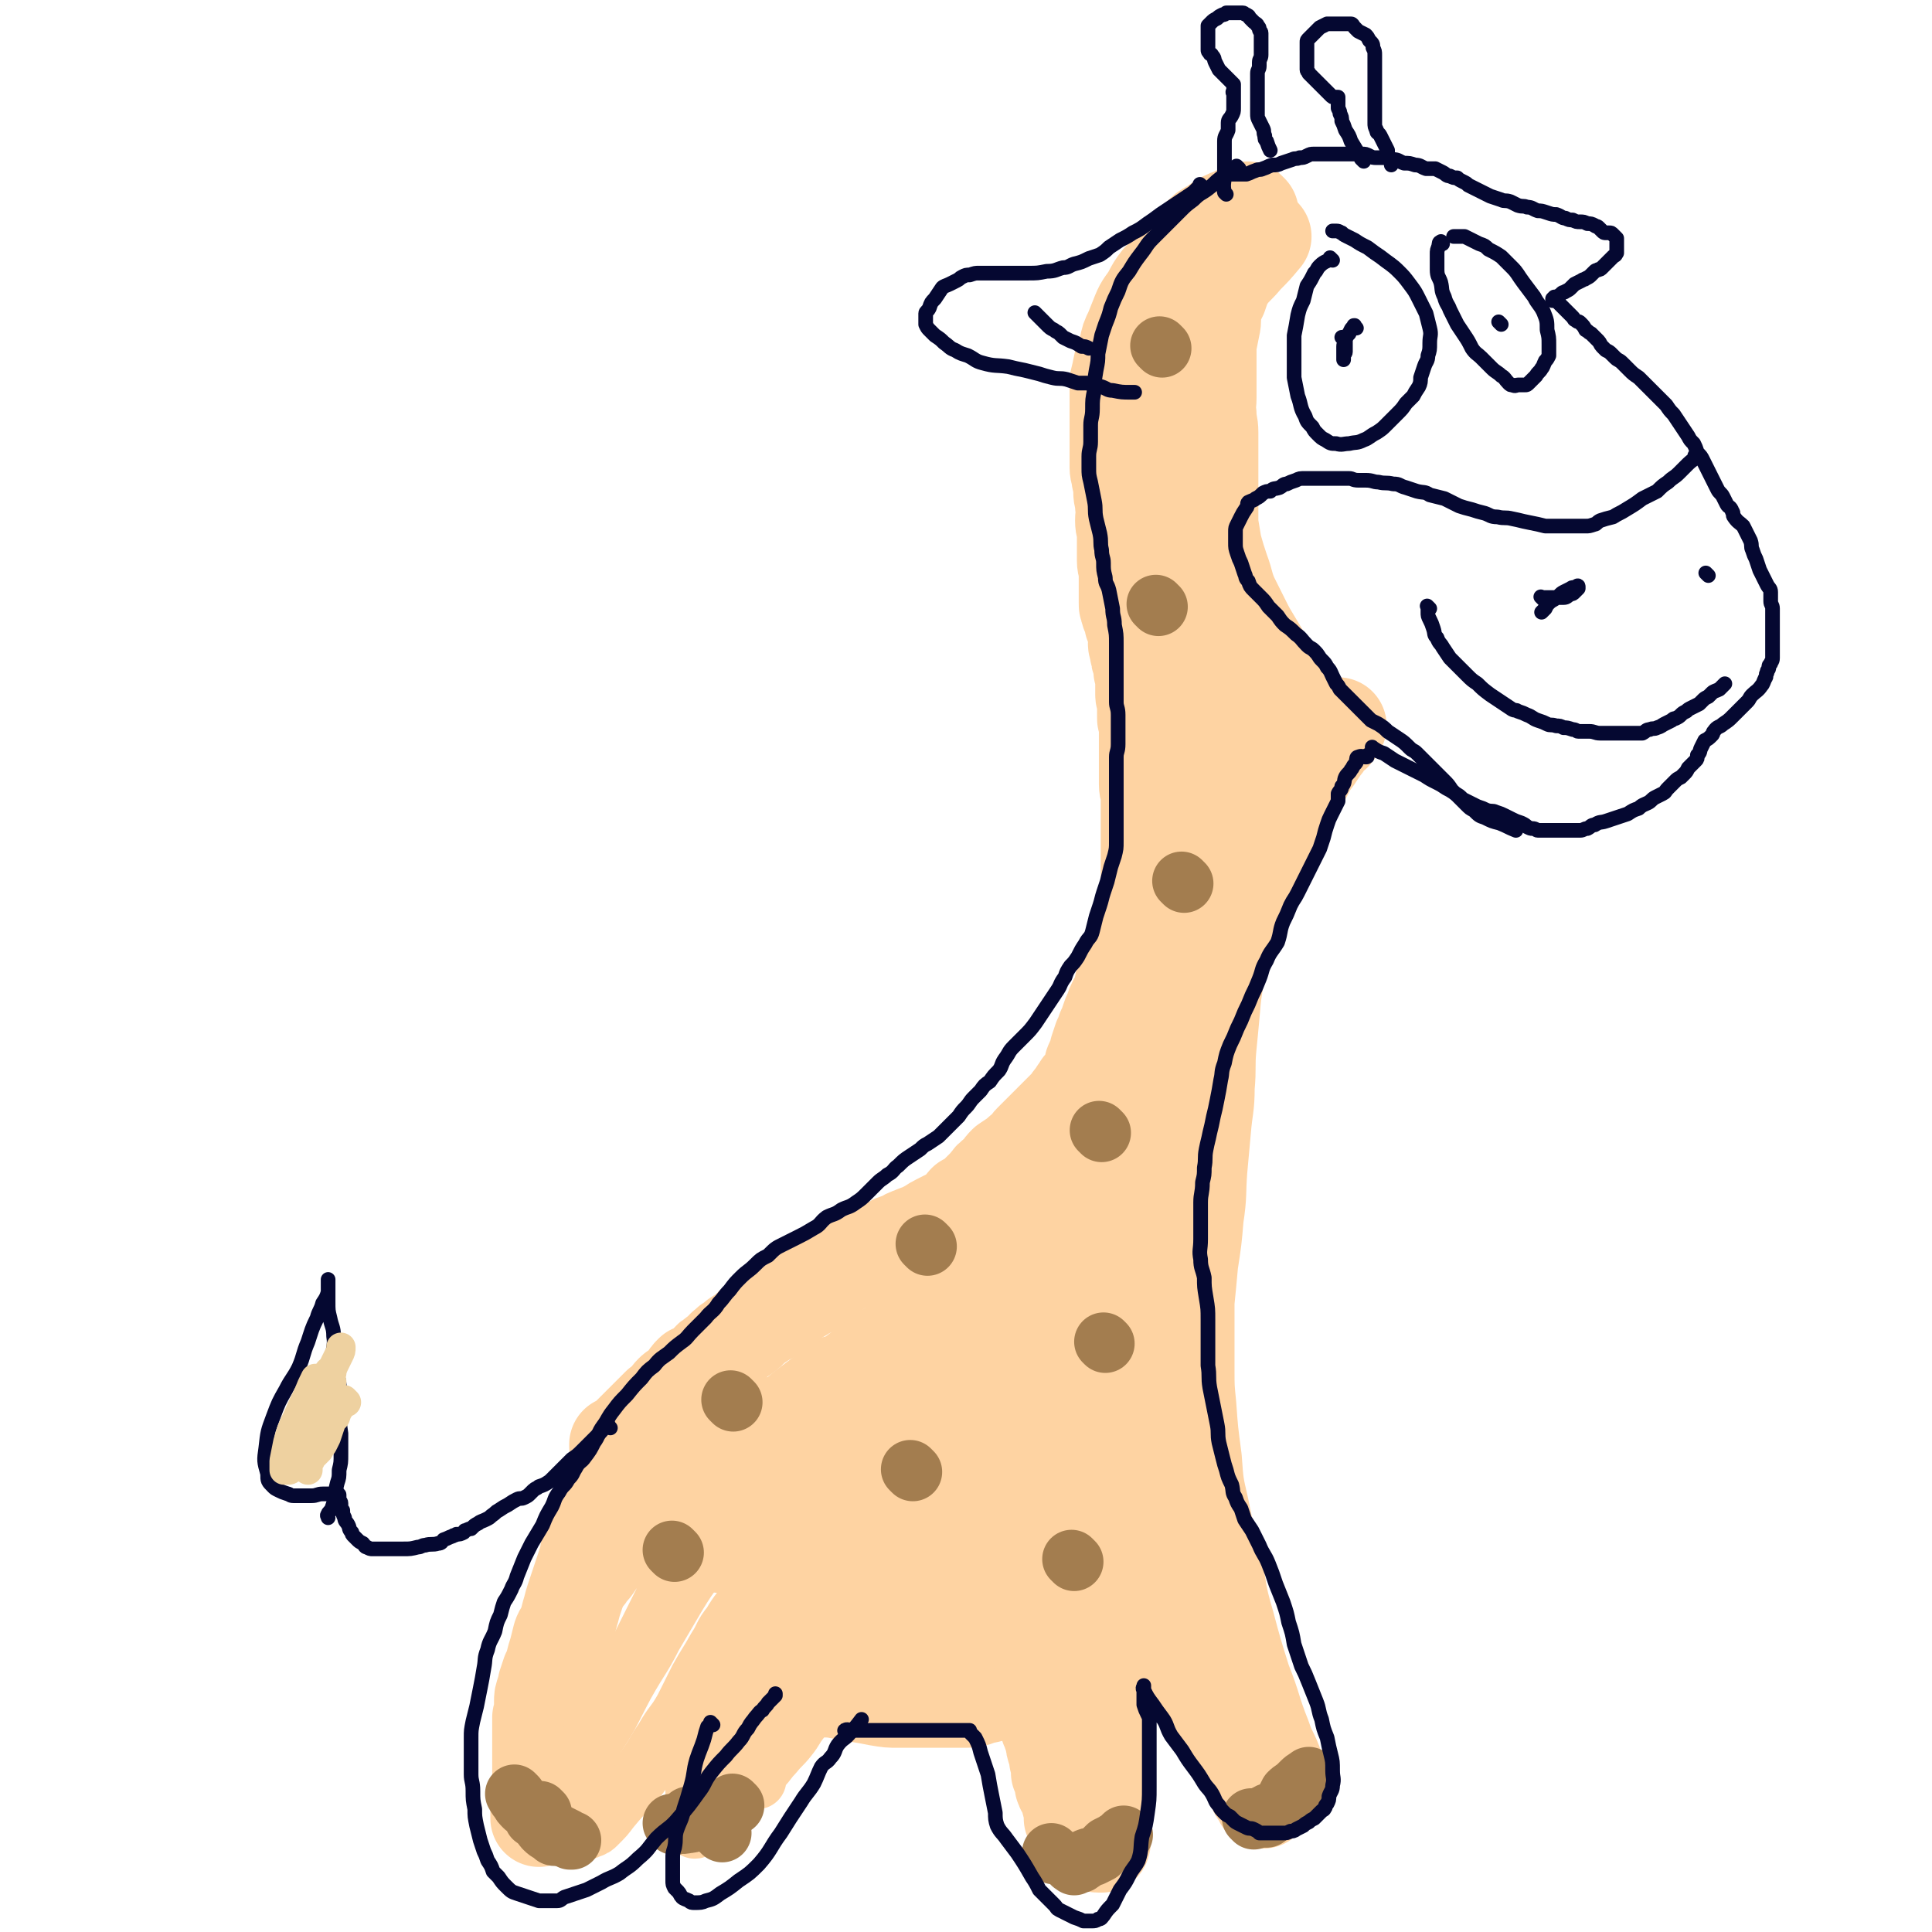 <svg viewBox='0 0 1054 1054' version='1.1' xmlns='http://www.w3.org/2000/svg' xmlns:xlink='http://www.w3.org/1999/xlink'><g fill='none' stroke='#FED3A2' stroke-width='53' stroke-linecap='round' stroke-linejoin='round'><path d='M682,116c-1,-1 -1,-1 -1,-1 -1,-1 0,0 0,0 0,0 0,0 0,0 -2,0 -2,0 -3,1 -3,0 -2,1 -5,2 -3,1 -3,1 -5,2 -4,2 -3,2 -6,4 -4,2 -4,2 -7,5 -5,4 -4,4 -8,8 -4,4 -3,4 -7,8 -3,4 -3,4 -7,8 -3,4 -3,4 -5,8 -3,5 -4,5 -6,10 -2,5 -2,5 -4,10 -2,4 -2,4 -3,9 -1,4 -2,4 -3,9 -1,5 -1,5 -2,9 0,4 0,4 0,9 0,4 0,4 0,9 0,4 0,4 0,8 0,5 0,5 0,9 0,3 0,3 0,7 0,2 0,3 0,5 0,3 1,3 1,6 1,4 1,4 1,7 0,4 1,4 1,8 1,4 0,4 0,8 0,4 1,4 1,8 0,3 0,3 0,7 0,4 0,4 0,7 0,3 1,3 1,6 0,3 0,3 0,6 0,2 0,2 0,4 0,2 0,2 0,4 0,1 0,1 0,3 0,2 0,2 1,3 0,2 0,2 1,4 1,2 1,2 1,4 1,3 2,3 2,6 1,3 0,3 0,5 0,2 1,2 1,5 1,2 0,2 1,4 1,3 1,3 1,6 1,2 1,2 1,4 0,2 0,2 0,4 0,2 0,2 0,5 0,2 1,2 1,5 0,2 0,2 0,4 0,1 0,1 0,3 0,2 0,2 1,3 0,2 0,2 0,4 0,2 0,2 0,5 0,3 0,3 0,6 0,2 0,2 0,5 0,4 0,4 0,7 0,4 0,4 0,7 0,3 1,3 1,7 0,3 0,3 0,6 0,2 0,2 0,5 0,3 0,3 0,6 0,2 0,2 0,4 0,2 0,2 0,4 0,2 0,2 0,5 0,2 0,2 0,5 0,2 0,2 0,4 0,3 0,3 0,6 0,3 0,3 -1,7 0,3 0,3 -1,6 0,3 0,3 -1,6 -1,3 -1,3 -1,6 -1,3 -1,3 -1,6 -1,3 -1,3 -2,6 -1,2 -2,2 -2,4 -1,3 0,4 -1,6 -1,3 -1,3 -2,5 -1,2 -1,2 -2,4 -1,2 0,3 -1,5 -1,3 -1,3 -3,6 -1,2 -1,2 -2,5 -1,2 -1,2 -2,5 -1,3 -1,3 -2,5 -1,3 -1,3 -2,5 -1,3 -1,3 -2,6 0,2 -1,2 -1,4 -1,3 -2,3 -2,5 -1,3 -1,3 -2,6 -2,3 -2,3 -4,5 -1,2 -1,2 -2,3 -1,2 -1,2 -2,3 -2,2 -1,2 -3,4 -2,2 -2,2 -4,4 -2,2 -2,2 -4,4 -2,2 -2,2 -4,4 -2,2 -2,2 -4,4 -2,2 -2,2 -4,4 -2,2 -1,2 -3,4 -3,2 -3,2 -5,4 -3,2 -3,2 -6,4 -3,3 -2,3 -5,6 -3,2 -3,2 -5,5 -2,2 -2,2 -4,4 -2,2 -2,2 -4,4 -1,1 -2,1 -4,2 -2,2 -1,3 -3,4 -2,2 -2,2 -4,3 -2,1 -2,1 -4,2 -2,1 -2,1 -4,2 -4,2 -3,2 -7,4 -3,2 -3,1 -7,3 -3,1 -3,1 -6,3 -4,1 -4,1 -7,3 -4,1 -4,1 -7,3 -4,1 -3,1 -7,3 -3,1 -3,0 -6,2 -3,1 -3,1 -6,2 -3,2 -3,2 -5,4 -3,2 -3,3 -6,5 -3,2 -3,2 -6,4 -2,1 -2,1 -4,2 -2,2 -3,1 -6,3 -3,3 -2,3 -5,5 -3,3 -3,2 -6,4 -4,2 -4,2 -7,4 -3,2 -3,2 -5,4 -2,2 -2,2 -5,4 -2,1 -2,1 -4,3 -2,1 -2,1 -4,3 -2,1 -1,2 -3,3 -2,2 -2,1 -4,3 -2,1 -1,1 -3,3 -2,2 -2,2 -4,4 -2,1 -2,0 -4,1 -2,2 -2,2 -3,4 -2,2 -1,2 -2,4 -1,1 -2,0 -3,1 -2,1 -2,1 -3,2 -2,2 -2,3 -3,4 -2,2 -2,2 -4,3 -2,2 -2,2 -4,4 -1,1 -1,1 -2,2 -1,1 -1,1 -2,2 -1,1 -1,1 -2,2 -1,1 -1,1 -2,2 -2,2 -2,2 -3,3 -1,1 -1,1 -2,2 0,0 0,0 -1,1 -1,1 -1,2 -2,2 -1,1 -1,1 -2,1 -1,0 -1,0 -1,0 0,0 0,1 0,1 '/><path d='M343,795c-1,-1 -1,-1 -1,-1 -1,-1 0,0 0,0 0,0 0,0 0,0 -1,2 -1,2 -2,4 -1,2 -1,2 -2,5 -1,3 -1,3 -3,6 -2,4 -2,4 -3,8 -2,5 -2,5 -4,10 -2,5 -2,5 -4,9 -1,3 0,3 -1,6 -1,3 -2,3 -2,6 -1,4 -1,4 -2,7 -1,3 -1,3 -2,6 -1,3 -1,3 -2,6 -1,3 -1,3 -2,6 -1,3 -1,4 -2,7 -1,4 -1,4 -2,7 -1,3 -2,3 -3,6 -1,4 -1,4 -2,8 -1,3 -1,3 -2,7 -1,3 -1,3 -2,5 -1,3 -1,3 -2,6 0,2 0,2 -1,4 -1,3 -1,3 -1,5 0,3 0,3 0,5 0,2 0,2 -1,4 0,2 0,2 0,4 0,3 0,3 0,5 0,2 0,2 0,4 0,2 0,2 0,4 0,2 0,2 0,5 0,2 0,2 0,4 0,3 0,3 0,5 0,4 0,4 0,7 0,2 -1,2 -1,4 0,1 0,1 0,2 0,1 0,1 0,2 0,1 0,1 0,2 0,1 0,1 0,2 0,1 0,1 0,2 0,1 0,1 0,2 0,0 0,0 0,1 0,0 1,-1 1,-1 1,0 1,0 1,0 '/><path d='M305,973c-1,-1 -1,-1 -1,-1 -1,-1 0,0 0,0 0,0 0,0 0,0 '/></g>
<g fill='none' stroke='#FED3A2' stroke-width='32' stroke-linecap='round' stroke-linejoin='round'><path d='M312,964c-1,-1 -1,-1 -1,-1 -1,-1 0,0 0,0 0,0 0,0 0,0 0,0 0,-1 0,0 -2,1 -2,2 -3,4 -1,2 -1,2 -2,4 -1,2 -1,2 -2,4 0,1 -1,1 -1,3 0,0 0,1 0,1 0,2 0,2 0,3 0,1 0,1 0,2 0,1 0,1 0,2 0,1 1,1 1,2 1,1 0,1 1,2 1,1 1,1 2,2 1,1 1,1 2,2 1,1 1,1 2,2 1,1 1,1 2,2 1,1 1,1 2,1 1,0 1,0 2,0 2,0 2,0 4,-1 3,-1 3,-1 5,-3 4,-4 4,-4 7,-8 5,-6 5,-6 10,-11 5,-6 5,-6 10,-13 5,-7 4,-7 9,-14 5,-9 6,-8 11,-17 4,-8 4,-8 8,-16 5,-9 5,-8 10,-17 4,-6 3,-7 8,-13 4,-7 5,-7 10,-14 6,-8 5,-9 10,-17 4,-6 4,-6 8,-12 2,-3 2,-3 4,-7 1,-2 1,-2 2,-4 0,-1 0,-1 0,-2 1,-1 1,-1 2,-2 1,-1 1,-1 2,-2 1,-1 1,-1 1,-1 '/><path d='M313,992c-1,-1 -2,-1 -1,-1 0,-5 0,-6 1,-10 2,-9 2,-9 5,-18 6,-14 6,-14 13,-27 8,-16 9,-16 18,-31 10,-17 10,-17 20,-34 9,-15 10,-14 20,-29 9,-15 9,-15 17,-29 6,-10 6,-10 11,-19 3,-5 3,-5 6,-10 1,-3 1,-3 2,-6 1,-1 1,-1 1,-2 0,-1 -1,-1 -1,-1 -3,1 -3,2 -5,4 -6,7 -6,7 -12,14 -7,9 -7,8 -13,17 -6,12 -5,13 -11,24 -7,14 -8,14 -16,27 -9,18 -9,18 -18,36 -8,14 -8,14 -15,28 -5,9 -5,9 -10,17 -2,5 -2,5 -4,9 -2,3 -2,3 -3,6 -1,1 -2,1 -2,2 -1,1 -1,2 -1,2 0,0 0,0 1,-1 3,-4 4,-3 6,-8 11,-16 10,-16 19,-33 9,-16 10,-15 18,-32 9,-19 9,-19 16,-38 6,-15 5,-15 10,-30 5,-13 5,-13 9,-25 3,-8 3,-8 5,-16 2,-5 2,-5 4,-11 0,-2 1,-2 1,-5 0,-1 0,-1 0,-3 0,0 0,-1 0,-1 -1,1 -2,1 -3,3 -5,9 -4,10 -10,19 -9,15 -9,15 -18,28 -11,15 -11,15 -22,29 -7,9 -8,9 -15,18 -4,5 -3,5 -7,9 -1,2 -1,2 -3,3 -1,1 -1,1 -2,1 0,0 0,-1 0,-1 3,-4 3,-4 7,-8 11,-11 12,-11 23,-22 11,-10 12,-10 22,-21 11,-11 11,-12 22,-24 10,-11 10,-10 22,-20 7,-7 7,-7 16,-14 4,-3 4,-3 8,-6 3,-2 3,-3 5,-5 1,-1 0,-1 1,-1 2,-1 2,-1 4,-1 0,0 0,0 0,0 '/><path d='M392,915c-1,-1 -1,-1 -1,-1 -1,-1 0,0 0,0 -1,2 -1,2 -2,4 -1,2 -1,2 -2,3 -1,2 -1,2 -2,4 -1,3 -1,3 -2,5 -1,3 -1,3 -2,6 -1,3 -1,3 -1,6 0,3 0,3 0,6 0,3 -1,3 -1,6 0,3 0,3 0,6 0,3 0,3 0,6 0,3 0,3 0,5 0,2 0,2 0,4 0,2 0,2 0,3 0,2 0,2 0,4 0,1 0,1 0,2 0,2 0,2 0,5 0,1 0,1 0,2 0,2 0,2 0,3 0,1 0,1 0,2 0,1 0,2 0,2 0,0 1,0 2,-1 1,-1 2,0 3,-2 3,-4 3,-4 6,-8 4,-6 4,-6 8,-13 5,-9 6,-8 11,-17 6,-11 5,-11 11,-22 6,-10 6,-10 12,-20 6,-9 5,-9 11,-18 4,-8 4,-7 8,-15 5,-8 4,-9 9,-17 4,-7 4,-6 9,-13 4,-6 4,-6 9,-12 3,-6 3,-6 7,-11 5,-6 5,-6 9,-12 3,-6 3,-6 6,-11 2,-4 1,-4 3,-7 0,-1 0,-1 0,-1 '/><path d='M413,971c-1,-1 -1,-1 -1,-1 -1,-1 0,0 0,0 1,-3 0,-4 2,-7 3,-7 3,-6 7,-13 6,-9 5,-10 11,-19 7,-10 7,-11 14,-20 7,-10 8,-9 16,-19 6,-7 6,-8 12,-15 4,-5 5,-5 9,-10 2,-3 2,-3 5,-7 1,-2 1,-2 3,-4 1,-1 1,-1 2,-2 0,0 0,-1 0,-1 0,0 -1,0 -2,1 -2,4 -1,4 -4,8 -4,6 -5,6 -10,13 -5,6 -5,6 -9,14 -4,6 -4,6 -8,13 -3,5 -3,5 -6,10 -3,5 -3,5 -6,10 -2,4 -3,4 -6,8 -3,4 -2,4 -5,8 -4,5 -3,5 -7,10 -4,5 -4,4 -8,9 -3,3 -3,4 -6,7 -2,2 -2,2 -5,5 -1,1 -1,1 -3,3 -1,1 -1,1 -2,2 -1,0 -1,0 -2,0 -1,0 -2,1 -1,0 0,-1 1,-2 2,-4 7,-8 8,-7 14,-15 13,-14 14,-14 25,-29 13,-17 11,-18 24,-36 14,-21 15,-20 29,-41 13,-18 12,-18 24,-35 11,-16 10,-17 21,-33 8,-11 9,-11 18,-21 8,-9 8,-9 15,-17 4,-5 4,-5 9,-11 2,-3 2,-3 5,-7 1,-1 1,-1 2,-3 0,-1 1,-1 1,-2 0,0 0,0 -1,1 -4,3 -3,4 -7,7 -11,10 -11,10 -22,20 -15,13 -14,13 -29,27 -16,17 -17,16 -32,33 -20,23 -19,24 -39,48 -15,17 -15,16 -30,34 -12,14 -12,14 -23,28 -7,7 -6,8 -13,15 -2,3 -2,3 -5,5 -1,1 -2,1 -3,1 -1,0 -2,1 -1,0 1,-4 2,-5 5,-9 11,-17 11,-16 23,-33 15,-22 15,-22 31,-45 18,-26 18,-26 36,-51 15,-22 14,-22 29,-43 12,-18 12,-19 25,-37 10,-12 10,-12 21,-24 6,-7 6,-6 13,-13 3,-3 3,-3 6,-6 1,-1 2,-1 2,-2 1,-1 0,-1 0,-1 -3,2 -4,3 -7,6 -18,20 -17,21 -34,41 -20,23 -20,23 -39,47 -14,15 -14,15 -27,31 -10,12 -10,11 -19,23 -8,10 -8,11 -16,21 -3,4 -4,4 -7,7 -2,2 -2,2 -4,3 -1,0 -1,1 -2,0 0,-1 0,-2 1,-3 5,-9 5,-9 11,-18 14,-21 13,-22 27,-42 14,-19 14,-19 29,-37 12,-14 13,-14 26,-28 10,-12 10,-13 21,-24 6,-6 6,-6 13,-11 3,-3 4,-2 7,-5 0,-1 0,-2 0,-2 0,0 -1,0 -1,0 -6,4 -6,4 -12,8 -12,8 -11,9 -24,17 -15,10 -15,10 -31,20 -12,8 -12,7 -24,16 -12,10 -11,11 -23,21 -9,8 -9,8 -18,15 -5,4 -5,4 -10,7 -2,1 -2,2 -4,3 0,0 -1,0 -1,0 -1,0 -1,-1 -1,-1 7,-9 8,-9 16,-17 15,-14 15,-15 31,-28 22,-17 23,-16 44,-33 15,-12 13,-13 28,-24 15,-10 17,-8 32,-19 8,-5 8,-6 15,-12 4,-4 4,-4 8,-8 2,-2 2,-2 5,-5 1,-1 2,-2 2,-1 -1,0 -3,0 -5,1 -9,6 -8,6 -17,13 -13,9 -14,8 -26,18 -19,15 -18,16 -36,31 -18,15 -18,15 -35,30 -13,11 -13,11 -26,22 -10,8 -10,8 -20,16 -4,4 -4,4 -8,7 -1,1 -2,1 -3,1 -1,0 -2,1 -2,0 0,-2 1,-3 3,-5 11,-10 12,-9 24,-18 14,-9 14,-9 29,-18 12,-8 12,-8 23,-16 6,-4 6,-4 11,-8 2,-2 2,-2 4,-4 0,0 2,-1 2,0 -3,5 -4,6 -8,12 -14,17 -14,17 -27,34 -15,19 -14,20 -29,38 -12,13 -13,12 -25,25 -9,9 -9,9 -17,18 -4,5 -3,6 -7,10 -1,1 -1,0 -2,1 -1,1 -1,2 -1,2 -1,-1 0,-1 0,-2 4,-5 3,-6 8,-10 16,-14 18,-12 33,-26 19,-17 17,-20 35,-37 17,-16 18,-14 35,-30 13,-12 12,-13 24,-25 10,-10 10,-9 21,-19 5,-5 5,-5 10,-10 2,-2 3,-1 5,-4 0,0 1,-2 0,-1 -2,1 -3,3 -6,6 -11,13 -11,13 -23,26 -1,1 -1,1 -2,2 '/></g>
<g fill='none' stroke='#FED3A2' stroke-width='53' stroke-linecap='round' stroke-linejoin='round'><path d='M428,903c-1,-1 -1,-1 -1,-1 -1,-1 0,0 0,0 0,0 0,0 0,0 1,0 1,0 2,0 2,0 2,0 4,0 2,0 2,0 4,0 2,0 2,0 5,0 2,0 2,0 4,0 2,0 2,0 3,0 2,0 2,0 4,0 2,0 2,0 4,0 2,0 2,0 4,0 2,0 2,0 3,0 1,0 1,0 2,0 2,0 2,0 4,0 1,0 1,0 2,0 2,0 2,0 4,0 2,0 2,0 4,0 2,0 2,0 3,0 2,-1 2,-2 4,-2 2,-1 2,0 5,0 3,0 3,0 6,0 3,0 3,0 6,0 3,0 3,0 6,0 3,0 3,0 6,0 3,0 3,0 6,0 3,0 3,-1 6,-2 3,0 3,0 6,-1 2,0 2,0 4,0 2,-1 2,-1 4,-1 2,0 2,0 4,-1 2,-1 2,-1 5,-2 4,-2 4,-2 8,-3 1,-1 1,-1 2,-1 '/><path d='M431,908c-1,-1 -1,-1 -1,-1 -1,-1 0,0 0,0 0,0 0,0 0,0 0,0 -1,0 0,0 0,-1 0,0 1,0 2,0 2,0 4,0 3,0 3,0 6,0 4,1 4,1 7,2 3,1 3,1 7,2 3,1 3,1 6,2 2,1 2,1 5,1 2,0 3,0 5,0 4,1 3,1 7,2 3,0 3,0 6,0 4,0 4,0 7,0 4,0 4,0 7,0 3,0 3,0 7,0 4,0 4,-1 8,-1 3,-1 3,-1 6,-1 3,0 3,1 7,0 3,-1 3,-1 6,-2 3,-1 3,0 7,-1 2,-1 2,-1 5,-2 3,-1 3,0 6,-1 3,-1 3,-1 6,-2 2,-1 3,0 5,-1 3,-1 3,-1 6,-2 3,-1 3,-1 7,-2 3,-1 3,0 6,-2 3,-1 3,-1 6,-3 3,-2 2,-2 5,-3 3,-2 3,-1 6,-2 2,-1 2,-1 4,-2 1,-1 1,-1 3,-2 1,-1 1,-2 2,-2 3,-1 3,-1 6,-2 2,-1 2,-2 4,-3 1,-1 1,-1 2,-1 '/><path d='M429,921c-1,-1 -1,-1 -1,-1 -1,-1 0,0 0,0 2,0 2,0 3,0 3,0 3,0 5,0 3,0 3,0 6,0 3,0 3,1 7,1 4,1 4,0 8,1 5,1 5,1 11,2 6,1 6,1 11,2 6,1 6,1 11,1 5,0 5,0 10,0 4,0 4,0 8,0 5,0 5,0 9,0 5,0 5,0 10,0 5,0 5,-1 9,-2 5,-1 5,-1 10,-3 4,-1 4,-1 8,-2 4,-1 4,-1 9,-2 3,-1 3,-1 7,-2 4,-1 4,-1 7,-2 4,-2 3,-2 7,-3 4,-2 4,-2 8,-4 4,-2 4,-2 9,-4 4,-2 4,-2 8,-4 3,-1 3,-1 7,-2 3,-2 3,-1 6,-2 1,-1 1,-1 3,-2 2,-1 2,-1 3,-2 1,-1 1,-1 3,-2 3,-1 3,-1 6,-2 0,0 0,0 0,0 '/><path d='M535,884c-1,-1 -2,-1 -1,-1 0,-7 0,-7 2,-13 6,-14 7,-13 13,-27 10,-21 10,-21 20,-42 10,-22 9,-22 18,-43 7,-15 7,-16 14,-31 4,-9 4,-9 9,-18 2,-6 3,-6 5,-11 1,-3 1,-3 1,-6 0,-1 0,-1 0,-3 0,-1 -1,-2 -2,-1 -4,4 -4,5 -8,11 -10,13 -10,13 -20,26 -12,15 -12,15 -24,31 -9,12 -10,12 -19,25 -6,9 -5,9 -11,18 -2,3 -2,3 -4,6 -1,3 -1,3 -2,6 -1,2 -1,3 -2,5 -1,2 -1,2 -1,4 0,1 0,2 0,2 2,-7 2,-9 4,-17 7,-19 7,-20 15,-39 9,-21 10,-21 20,-42 7,-16 7,-16 14,-31 5,-12 5,-12 10,-24 2,-6 2,-6 4,-12 0,-2 0,-2 0,-4 0,-1 0,-2 0,-2 0,0 0,0 0,1 -6,14 -6,14 -12,27 -13,28 -14,28 -28,56 -12,26 -12,26 -24,52 -9,17 -9,17 -17,35 -7,16 -7,16 -14,32 -3,8 -2,8 -5,16 0,2 -1,2 -1,5 0,1 0,1 0,2 0,0 0,0 1,0 3,0 3,1 5,0 7,-2 8,-2 12,-7 9,-9 9,-10 16,-20 11,-16 11,-16 20,-32 14,-25 15,-25 26,-52 9,-21 9,-22 16,-44 6,-19 4,-20 9,-40 5,-20 5,-20 9,-41 3,-9 3,-9 5,-18 1,-3 1,-2 2,-5 0,-1 0,-2 0,-3 0,-1 0,-1 0,-1 0,0 0,0 0,0 -3,11 -2,12 -5,23 -4,18 -5,18 -9,35 -5,20 -5,20 -10,39 -3,17 -4,17 -6,34 -4,21 -4,21 -6,42 -2,16 -1,16 -2,32 0,16 -1,16 1,31 1,12 3,11 6,23 3,13 4,13 7,26 2,6 1,6 3,13 1,3 1,3 2,5 1,2 1,2 1,3 0,1 0,2 0,2 1,-5 2,-7 3,-13 2,-14 2,-14 4,-29 2,-20 3,-19 4,-39 2,-21 2,-21 3,-41 1,-17 1,-17 2,-33 1,-12 1,-12 2,-24 0,-9 1,-9 1,-19 1,-6 1,-6 1,-12 0,-2 0,-2 0,-5 0,-1 0,-1 0,-1 0,-1 -1,-1 -1,-1 -1,0 -2,-1 -2,0 -1,1 -1,2 -2,3 -3,4 -3,4 -5,8 -3,5 -3,6 -5,11 -2,5 -2,5 -4,11 -2,5 -2,5 -4,11 -2,6 -2,6 -4,13 -2,7 -2,8 -3,16 -2,7 -2,7 -4,15 -1,6 -1,6 -2,13 -1,7 -2,7 -3,15 -1,8 0,8 -1,16 -1,8 -1,8 -2,15 -1,6 -2,6 -2,12 -1,5 -1,5 -1,11 0,4 0,4 0,9 0,5 0,5 0,10 0,5 0,5 1,9 1,6 1,6 2,11 0,4 0,4 0,8 0,3 0,3 1,7 0,3 1,3 1,5 0,3 0,3 0,6 0,2 0,2 1,4 1,3 1,3 2,6 0,2 0,2 1,5 1,3 1,3 1,5 1,2 1,2 1,4 0,2 0,2 0,3 1,1 1,1 1,2 1,3 1,3 1,5 1,1 0,1 1,2 1,2 1,2 2,4 1,2 0,2 1,4 0,2 1,2 1,3 0,1 0,1 0,2 0,1 0,1 0,2 0,0 0,0 0,1 0,0 0,0 0,0 1,-1 1,-1 1,-1 '/><path d='M596,932c-1,-1 -1,-1 -1,-1 -1,-1 0,0 0,0 0,2 0,2 0,5 0,3 0,3 0,7 0,4 0,4 0,9 0,5 0,5 0,10 0,5 0,5 0,9 0,4 0,4 0,8 0,3 0,3 0,6 0,3 0,3 1,6 0,2 1,2 1,4 1,2 1,2 1,4 0,1 0,1 0,2 0,1 0,1 0,2 0,1 0,1 0,2 0,0 0,1 1,1 1,0 1,0 2,0 0,0 0,0 0,0 1,-3 0,-3 0,-7 -1,-13 -1,-13 -1,-27 -1,-19 -1,-19 -2,-39 -1,-18 -2,-18 -3,-37 -1,-16 -1,-16 -1,-33 0,-9 0,-9 1,-18 0,-6 1,-6 1,-12 0,-3 0,-3 0,-7 0,-2 0,-2 0,-4 0,-1 0,-1 0,-2 0,-1 0,-1 0,-2 0,-1 0,-1 0,-2 0,-1 0,-1 0,-2 0,0 0,0 0,0 0,0 0,0 0,0 1,0 1,0 1,0 1,0 1,0 2,0 0,0 1,0 1,1 1,1 1,2 2,3 1,3 2,3 2,5 0,2 0,2 0,5 0,2 1,2 1,5 0,2 0,2 0,5 0,2 0,2 0,4 0,1 0,1 0,2 0,2 0,2 0,4 0,2 0,2 0,4 0,1 0,1 0,1 0,1 0,2 0,2 0,1 1,1 1,2 1,2 0,2 1,4 2,2 2,2 4,4 2,3 3,3 4,5 2,3 2,3 3,5 2,3 2,3 4,5 2,3 2,3 4,6 2,2 2,2 4,5 2,3 2,3 5,6 3,3 3,3 5,7 3,4 3,4 6,8 4,4 4,4 8,8 3,3 3,3 6,7 3,3 3,3 6,6 3,2 3,2 6,5 3,2 3,2 6,5 2,2 2,2 4,4 1,1 1,2 2,4 1,1 1,2 2,3 1,2 1,2 2,3 2,3 1,3 3,5 1,1 1,1 2,2 1,1 1,1 2,2 1,1 1,1 2,2 0,1 0,1 0,2 0,1 0,1 0,2 0,0 0,0 0,0 0,0 0,0 0,0 0,0 0,0 0,0 -1,-1 0,-1 0,-1 0,-3 0,-3 -1,-6 -3,-9 -4,-8 -7,-17 -6,-15 -5,-16 -11,-31 -5,-16 -5,-16 -9,-31 -5,-17 -4,-17 -7,-34 -4,-15 -4,-14 -7,-29 -3,-13 -3,-13 -4,-27 -2,-15 -2,-15 -3,-29 -1,-10 -1,-10 -1,-20 0,-10 0,-10 0,-20 0,-9 0,-9 0,-17 0,-6 -1,-6 -1,-12 -1,-4 0,-4 -1,-7 -1,-2 -1,-2 -2,-3 -1,-2 -1,-2 -1,-3 -1,-1 -1,-1 -1,-2 0,-1 0,-2 0,-2 0,1 0,3 0,5 0,5 0,5 0,10 0,7 0,7 0,14 0,8 0,8 0,16 0,8 0,8 0,16 0,9 0,9 1,18 1,11 1,11 2,21 2,9 2,9 3,17 2,9 1,9 2,18 2,10 2,10 3,20 1,10 1,10 2,20 1,6 1,6 2,13 2,7 2,7 4,13 2,9 2,9 4,17 2,6 2,6 4,11 1,6 1,6 3,11 1,5 2,5 4,10 1,5 2,5 3,10 2,4 2,4 4,9 1,4 1,4 2,8 1,4 1,4 3,8 0,2 0,2 1,5 0,3 0,3 0,5 1,2 1,2 1,3 0,1 0,1 0,2 0,1 0,1 0,1 -1,-2 -1,-2 -3,-5 -2,-5 -2,-5 -4,-9 -3,-8 -4,-8 -6,-16 -4,-12 -4,-12 -7,-23 -4,-14 -3,-14 -6,-27 -3,-10 -4,-10 -6,-19 -3,-12 -2,-12 -5,-24 -2,-13 -2,-13 -5,-26 -1,-10 -1,-10 -3,-19 -3,-13 -2,-13 -5,-26 -3,-11 -4,-10 -6,-21 -2,-11 -3,-11 -4,-22 -1,-14 -1,-14 -2,-27 -1,-12 -1,-12 -2,-25 0,-12 0,-12 0,-25 -1,-13 -1,-13 -2,-26 0,-12 0,-12 0,-24 0,-13 0,-13 2,-25 1,-14 2,-14 4,-28 2,-12 2,-12 4,-25 3,-12 4,-12 6,-24 2,-12 2,-12 4,-24 1,-10 2,-10 3,-19 2,-9 2,-9 3,-18 2,-9 3,-9 4,-18 1,-7 1,-7 2,-14 1,-6 2,-6 3,-11 1,-3 1,-3 1,-7 0,-1 0,-1 0,-3 0,-1 0,-1 0,-2 0,0 0,-1 0,0 0,0 0,1 1,2 0,3 1,3 1,6 1,8 0,8 0,17 -1,11 -1,11 -2,22 -2,11 -2,11 -5,22 -2,14 -3,14 -6,29 -2,14 -1,14 -3,28 -3,15 -2,15 -5,30 -3,16 -4,16 -7,31 -2,12 -2,12 -4,24 -2,13 -2,13 -3,27 -1,9 0,9 0,19 0,9 0,9 0,19 0,9 1,9 2,19 1,9 1,9 2,18 1,7 0,7 2,15 1,7 1,7 2,15 2,8 2,8 3,15 2,7 1,8 2,15 1,4 2,4 2,9 1,3 0,3 0,7 0,1 0,1 0,2 0,1 0,2 0,2 0,0 0,-1 0,-2 -1,-3 -1,-3 -2,-7 0,-6 0,-6 0,-13 0,-8 0,-8 1,-15 1,-11 2,-11 3,-21 2,-12 2,-12 4,-25 1,-10 1,-10 2,-21 2,-13 2,-13 3,-25 2,-13 1,-13 2,-26 1,-11 1,-11 2,-22 1,-12 2,-12 2,-23 1,-11 0,-11 1,-22 1,-10 1,-10 2,-21 1,-13 2,-13 3,-25 1,-11 1,-11 2,-22 1,-8 1,-8 2,-17 1,-9 1,-9 2,-18 1,-10 1,-10 4,-20 2,-10 2,-10 5,-20 2,-8 3,-7 5,-15 2,-6 2,-6 4,-11 2,-6 2,-6 4,-11 0,-2 0,-2 0,-5 0,-1 0,-1 0,-2 0,-1 0,-1 0,-2 0,-1 0,-1 0,-1 0,0 0,0 0,0 0,0 0,0 -1,1 -1,1 -1,1 -2,2 -1,1 -1,1 -2,2 -1,1 -1,1 -2,2 -1,1 -1,1 -2,2 -1,1 -1,1 -2,2 -1,1 -1,1 -2,2 -1,3 -1,3 -2,5 -3,4 -3,4 -5,8 -3,6 -3,6 -7,12 -3,7 -2,7 -5,13 -3,5 -3,5 -6,10 -3,5 -3,5 -6,9 -2,3 -2,3 -4,5 0,0 0,1 -1,1 -1,1 -1,1 -2,1 -1,0 -1,0 -1,0 0,0 0,0 0,0 0,-1 0,-1 0,-2 1,-3 0,-3 1,-6 1,-8 1,-8 3,-16 1,-8 1,-8 2,-16 1,-9 0,-9 2,-17 1,-10 2,-10 3,-19 2,-10 2,-10 2,-20 0,-8 0,-8 0,-16 0,-8 0,-8 0,-16 0,-9 0,-9 0,-18 0,-9 0,-9 -1,-18 -1,-8 -2,-8 -2,-15 -1,-6 0,-6 0,-11 0,-5 0,-5 0,-10 0,-4 0,-4 0,-8 0,-4 0,-4 -1,-8 -1,-4 -1,-4 -2,-8 -1,-3 -1,-3 -1,-7 0,-2 0,-2 0,-5 0,-2 0,-2 0,-4 0,-1 -1,0 -2,-2 0,-1 0,-1 0,-2 0,0 0,-1 0,0 0,1 0,2 0,4 0,4 0,4 0,7 1,7 1,7 2,14 1,5 1,5 1,10 1,7 1,7 1,14 1,9 1,9 2,18 1,9 1,9 2,17 1,9 2,9 3,17 2,9 1,9 3,18 2,9 2,9 4,18 1,8 0,8 2,15 1,7 1,7 3,14 1,5 0,5 2,10 1,5 1,5 3,9 1,4 0,4 1,8 1,4 1,4 1,8 0,4 0,4 0,7 1,2 1,2 1,5 0,1 0,1 0,2 0,1 0,1 0,2 0,1 0,1 0,2 0,1 0,1 0,2 0,1 0,1 0,1 0,0 0,0 0,0 1,0 1,0 3,0 0,0 0,0 0,0 '/><path d='M669,502c-1,-1 -1,-1 -1,-1 -1,-1 0,0 0,0 0,0 0,0 0,0 1,-2 0,-2 1,-4 2,-3 2,-3 4,-6 2,-4 2,-4 4,-8 3,-6 3,-6 6,-11 3,-6 3,-6 7,-12 3,-6 2,-6 5,-12 3,-5 3,-5 6,-9 3,-5 3,-5 6,-10 2,-4 3,-4 5,-8 2,-4 2,-4 5,-8 2,-3 2,-3 4,-6 2,-2 1,-2 4,-5 1,-2 2,-1 3,-3 1,-2 1,-2 2,-3 '/><path d='M713,392c-1,-1 -1,-1 -1,-1 -1,-1 0,0 0,0 0,0 0,0 0,0 -1,-1 -1,-1 -2,-2 -2,-3 -2,-3 -5,-7 -2,-3 -2,-3 -4,-7 -3,-4 -4,-4 -6,-8 -3,-4 -3,-4 -6,-8 -3,-5 -3,-5 -6,-10 -3,-5 -3,-5 -6,-11 -3,-6 -3,-6 -6,-12 -3,-7 -2,-7 -5,-15 -2,-6 -2,-6 -4,-13 -1,-6 -1,-6 -2,-12 0,-5 0,-5 0,-10 0,-5 0,-5 0,-10 0,-6 0,-6 0,-12 0,-4 0,-4 0,-8 0,-5 0,-5 0,-10 0,-5 -1,-5 -1,-10 -1,-4 0,-4 0,-9 0,-6 0,-6 0,-11 0,-5 0,-5 0,-10 0,-4 0,-4 0,-8 1,-5 1,-5 2,-10 1,-4 0,-4 1,-9 1,-4 1,-4 3,-8 2,-6 2,-6 5,-11 4,-5 5,-5 9,-10 5,-5 5,-5 10,-11 '/></g>
<g fill='none' stroke='#A37D4F' stroke-width='32' stroke-linecap='round' stroke-linejoin='round'><path d='M400,765c-1,-1 -1,-1 -1,-1 -1,-1 0,0 0,0 0,0 0,0 0,0 0,0 0,0 0,0 '/><path d='M506,680c-1,-1 -1,-1 -1,-1 -1,-1 0,0 0,0 0,0 0,0 0,0 '/><path d='M498,803c-1,-1 -1,-1 -1,-1 -1,-1 0,0 0,0 0,0 0,0 0,0 '/><path d='M601,618c-1,-1 -1,-1 -1,-1 -1,-1 0,0 0,0 0,0 0,0 0,0 0,0 0,0 0,0 '/><path d='M368,847c-1,-1 -1,-1 -1,-1 -1,-1 0,0 0,0 0,0 0,0 0,0 0,0 0,0 0,0 -1,-1 0,0 0,0 '/><path d='M603,733c-1,-1 -1,-1 -1,-1 '/><path d='M646,482c-1,-1 -1,-1 -1,-1 -1,-1 0,0 0,0 '/><path d='M632,331c-1,-1 -1,-1 -1,-1 -1,-1 0,0 0,0 0,0 0,0 0,0 '/><path d='M634,190c-1,-1 -1,-1 -1,-1 -1,-1 0,0 0,0 0,0 0,0 0,0 '/><path d='M586,852c-1,-1 -1,-1 -1,-1 -1,-1 0,0 0,0 0,0 0,0 0,0 '/><path d='M296,989c-1,-1 -1,-1 -1,-1 -1,-1 0,0 0,0 0,0 0,0 0,0 0,0 0,0 0,0 -1,-1 0,0 0,0 0,2 0,3 0,5 0,2 0,2 1,3 0,1 0,1 1,2 2,2 3,2 5,3 0,1 0,1 1,1 '/><path d='M282,980c-1,-1 -2,-2 -1,-1 0,0 0,1 2,3 1,2 1,2 3,4 2,1 2,1 3,2 2,2 1,2 2,4 2,1 2,1 3,2 2,1 2,1 3,2 2,1 2,1 3,2 2,1 2,1 4,2 2,1 2,1 4,2 2,1 2,1 3,2 0,0 1,0 1,0 '/><path d='M401,985c-1,-1 -1,-1 -1,-1 -1,-1 0,0 0,0 0,0 0,0 0,0 0,0 0,0 0,0 '/><path d='M377,992c-1,-1 -1,-1 -1,-1 -1,-1 0,0 0,0 0,0 0,0 0,0 0,0 0,0 0,0 '/><path d='M368,996c-1,-1 -1,-1 -1,-1 -1,-1 0,0 0,0 0,0 0,0 0,0 4,0 4,1 8,0 3,0 3,-1 5,-2 '/><path d='M394,1000c-1,-1 -1,-1 -1,-1 -1,-1 0,0 0,0 '/><path d='M575,1012c-1,-1 -1,-1 -1,-1 -1,-1 0,0 0,0 '/><path d='M586,1018c-1,-1 -2,-1 -1,-1 0,-1 1,0 3,0 1,0 1,0 2,-1 1,0 1,-1 2,-2 2,-1 2,-1 4,-1 2,-1 2,-1 4,-2 1,-1 1,-1 2,-2 1,-1 1,-1 2,-2 2,-1 2,-1 4,-2 1,-1 2,-1 3,-2 1,-1 1,-1 2,-2 '/><path d='M684,993c-1,-1 -1,-1 -1,-1 -1,-1 0,0 0,0 0,0 0,0 0,0 0,0 0,0 0,0 -1,-1 0,0 0,0 0,0 0,0 0,0 3,0 3,0 6,0 1,0 1,0 2,0 '/><path d='M692,991c-1,-1 -1,-1 -1,-1 -1,-1 0,0 0,0 0,0 0,0 0,0 0,0 0,0 0,0 -1,-1 0,0 0,0 0,0 0,0 0,0 0,0 -1,0 0,0 1,-2 2,-1 5,-3 1,0 1,0 2,-1 2,-2 2,-2 3,-4 1,-2 1,-2 2,-4 2,-2 3,-2 5,-4 1,-1 1,-1 2,-2 2,-2 3,-2 4,-3 '/></g>
<g fill='none' stroke='#050831' stroke-width='8' stroke-linecap='round' stroke-linejoin='round'><path d='M676,92c-1,-1 -1,-1 -1,-1 -1,-1 0,0 0,0 -2,2 -2,2 -5,3 -2,2 -2,2 -4,3 -4,3 -3,3 -7,6 -4,3 -4,2 -8,6 -4,3 -4,3 -7,6 -4,4 -4,4 -7,7 -4,4 -4,4 -8,8 -4,4 -3,4 -7,9 -3,4 -3,4 -6,9 -4,5 -4,5 -6,11 -2,4 -2,4 -4,9 -1,4 -1,4 -3,9 -1,3 -1,3 -2,6 -1,5 -1,5 -2,10 0,4 0,4 -1,9 -1,6 -1,6 -1,11 -1,5 -1,5 -1,10 0,5 -1,5 -1,9 0,5 0,5 0,9 0,4 -1,4 -1,8 0,3 0,3 0,6 0,4 0,4 1,8 1,5 1,5 2,10 1,5 0,5 1,10 1,4 1,4 2,8 1,5 0,5 1,9 0,4 1,4 1,7 0,4 0,4 1,8 0,4 1,3 2,7 1,5 1,5 2,10 0,5 1,4 1,9 1,5 1,5 1,10 0,5 0,5 0,10 0,3 0,3 0,7 0,4 0,4 0,8 0,3 0,3 0,7 0,3 1,3 1,7 0,4 0,4 0,8 0,4 0,4 0,8 0,4 -1,4 -1,7 0,4 0,4 0,7 0,4 0,4 0,8 0,4 0,4 0,7 0,3 0,3 0,6 0,3 0,3 0,6 0,3 0,3 0,5 0,4 0,4 0,7 0,4 0,4 -1,8 -1,3 -1,3 -2,6 -1,4 -1,4 -2,8 -1,3 -1,3 -2,6 -1,3 -1,4 -2,7 -1,3 -1,3 -2,6 -1,4 -1,4 -2,8 -1,4 -2,3 -4,7 -2,3 -2,3 -4,7 -2,3 -2,3 -4,5 -2,3 -2,3 -3,6 -3,4 -2,4 -4,7 -2,3 -2,3 -4,6 -2,3 -2,3 -4,6 -2,3 -2,3 -4,6 -3,4 -3,4 -6,7 -3,3 -3,3 -6,6 -3,3 -2,3 -5,7 -2,3 -1,3 -3,6 -3,3 -3,3 -5,6 -3,2 -3,2 -5,5 -2,2 -2,2 -4,4 -2,2 -2,3 -4,5 -2,2 -2,2 -4,5 -3,3 -3,3 -6,6 -2,2 -2,2 -5,5 -3,2 -3,2 -6,4 -2,1 -2,1 -4,3 -3,2 -3,2 -6,4 -3,2 -3,2 -6,5 -3,2 -2,3 -6,5 -2,2 -3,2 -5,4 -3,3 -3,3 -6,6 -3,3 -3,3 -6,5 -4,3 -4,2 -8,4 -4,3 -4,2 -8,4 -4,3 -3,4 -7,6 -5,3 -5,3 -9,5 -4,2 -4,2 -8,4 -4,2 -4,2 -8,6 -4,2 -4,2 -7,5 -4,4 -4,3 -8,7 -3,3 -3,3 -6,7 -3,3 -3,4 -6,7 -3,5 -4,4 -7,8 -4,4 -4,4 -7,7 -3,3 -3,4 -6,6 -4,3 -4,3 -7,6 -4,3 -5,3 -8,7 -4,3 -4,3 -7,7 -4,4 -4,4 -8,9 -4,4 -4,4 -7,8 -4,5 -3,5 -6,9 -3,4 -2,5 -5,9 -2,4 -2,4 -5,8 -2,3 -3,2 -5,6 -2,3 -1,3 -4,6 -2,4 -3,3 -5,7 -3,4 -2,4 -4,8 -3,5 -3,5 -5,10 -3,5 -3,5 -6,10 -2,4 -2,4 -4,8 -2,5 -2,5 -4,10 -1,4 -2,4 -3,7 -2,4 -2,4 -4,7 -1,3 -1,3 -2,7 -2,4 -2,4 -3,9 -2,5 -3,5 -4,10 -2,5 -1,5 -2,10 -1,6 -1,6 -2,11 -1,5 -1,5 -2,10 -1,4 -1,4 -2,8 -1,5 -1,5 -1,9 0,5 0,5 0,11 0,4 0,4 0,9 0,4 1,4 1,9 0,5 0,5 1,10 0,4 0,4 1,9 1,4 1,4 2,8 1,3 1,3 2,6 1,2 1,2 2,5 2,3 2,3 3,6 2,2 2,2 3,3 2,3 2,3 4,5 3,3 3,3 6,4 3,1 3,1 6,2 3,1 3,1 6,2 2,0 2,0 5,0 2,0 2,0 5,0 2,0 2,-1 4,-2 3,-1 3,-1 6,-2 3,-1 3,-1 6,-2 4,-2 4,-2 8,-4 5,-3 5,-2 10,-5 5,-4 5,-3 10,-8 6,-5 5,-5 10,-11 6,-6 7,-5 12,-11 6,-7 6,-7 11,-14 4,-5 3,-6 7,-11 4,-5 4,-5 8,-9 3,-4 4,-4 7,-8 3,-3 2,-4 5,-7 2,-4 2,-3 4,-6 2,-2 2,-3 4,-4 1,-2 2,-2 3,-4 2,-2 2,-2 4,-4 0,-1 0,-1 0,-1 '/><path d='M389,941c-1,-1 -1,-1 -1,-1 -1,-1 0,0 0,0 0,1 -1,1 -2,2 -1,3 -1,3 -2,7 -2,6 -2,5 -4,11 -2,7 -1,7 -3,14 -2,7 -2,7 -4,13 -1,6 -2,6 -4,12 -1,4 0,4 -1,9 -1,3 -1,3 -1,6 0,4 0,4 0,7 0,3 0,3 0,5 0,2 0,2 1,4 1,1 1,1 2,2 1,1 1,2 2,3 1,1 2,1 4,2 1,1 1,1 3,1 3,0 4,0 6,-1 4,-1 4,-1 8,-4 5,-3 5,-3 10,-7 6,-4 6,-4 11,-9 7,-8 6,-9 12,-17 5,-8 5,-8 11,-17 3,-5 4,-5 7,-10 2,-4 2,-5 4,-9 2,-3 3,-2 5,-5 3,-3 2,-4 4,-7 3,-4 4,-3 7,-7 3,-3 3,-3 6,-7 '/><path d='M462,945c-1,-1 -2,-1 -1,-1 1,-1 2,0 4,0 4,0 4,0 8,0 5,0 5,0 10,0 5,0 5,0 9,0 4,0 4,0 9,0 3,0 3,0 7,0 3,0 3,0 6,0 2,0 2,0 3,0 2,0 2,0 4,0 1,0 1,0 2,0 1,0 1,0 2,0 1,0 1,0 2,0 1,0 1,0 2,0 0,1 0,1 1,2 1,1 1,1 2,2 2,4 2,4 3,8 2,6 2,6 4,12 1,6 1,6 2,11 1,5 1,5 2,10 0,3 0,4 1,7 2,4 3,4 5,7 3,4 3,4 6,8 4,6 4,6 8,13 2,3 2,3 4,7 3,3 3,3 5,5 2,2 2,2 3,3 2,2 1,2 3,3 2,1 2,1 4,2 2,1 2,1 4,2 3,1 3,1 5,2 2,0 2,0 5,0 1,0 2,0 3,-1 2,0 2,-1 3,-2 2,-3 2,-3 5,-6 2,-4 2,-4 4,-8 3,-4 3,-4 5,-8 2,-4 3,-4 5,-8 2,-6 1,-7 2,-13 2,-6 2,-6 3,-13 1,-7 1,-7 1,-14 0,-7 0,-7 0,-13 0,-6 0,-6 0,-11 0,-4 0,-4 0,-8 0,-2 0,-2 0,-4 0,-2 0,-2 -1,-4 -1,-2 -1,-2 -2,-5 0,-1 0,-1 0,-3 0,-1 0,-2 0,-3 0,-1 0,-1 0,-2 0,-1 0,-1 0,-2 0,0 0,-1 0,0 0,0 -1,1 0,2 2,4 2,4 5,8 2,3 2,3 5,7 3,4 2,5 5,10 3,4 3,4 6,8 3,5 3,5 6,9 3,4 3,4 6,9 2,3 3,3 5,7 1,2 1,3 3,5 1,2 1,2 3,4 1,1 1,1 3,2 1,1 1,1 2,2 1,1 1,1 3,2 2,1 2,1 4,2 2,1 2,0 4,1 2,1 2,1 3,2 1,0 1,0 2,0 1,0 1,0 2,0 1,0 1,0 2,0 2,0 2,0 3,0 2,0 2,0 4,0 2,0 2,0 4,-1 1,0 2,0 3,-1 2,-1 2,-1 4,-2 1,-1 1,-1 3,-2 1,-1 1,-1 3,-2 1,-1 1,-1 2,-2 1,-1 1,-1 2,-2 1,-1 1,0 2,-2 0,-1 0,-1 1,-2 1,-2 1,-2 1,-4 1,-3 2,-3 2,-6 1,-4 0,-4 0,-8 0,-5 0,-5 -1,-9 -1,-4 -1,-4 -2,-9 -2,-5 -2,-5 -3,-10 -2,-5 -1,-5 -3,-10 -2,-5 -2,-5 -4,-10 -2,-5 -2,-5 -4,-9 -2,-6 -2,-6 -4,-12 -1,-6 -1,-6 -3,-12 -1,-5 -1,-5 -3,-11 -2,-5 -2,-5 -4,-10 -2,-6 -2,-6 -4,-11 -2,-5 -3,-5 -5,-10 -2,-4 -2,-4 -4,-8 -2,-3 -2,-3 -4,-6 -1,-3 -1,-3 -2,-6 -2,-3 -2,-3 -3,-6 -2,-3 -1,-3 -2,-7 -2,-4 -2,-4 -3,-8 -1,-3 -1,-3 -2,-7 -1,-4 -1,-4 -2,-8 -1,-5 0,-5 -1,-10 -1,-5 -1,-5 -2,-10 -1,-5 -1,-5 -2,-10 -1,-6 0,-6 -1,-12 0,-6 0,-6 0,-13 0,-6 0,-6 0,-12 0,-6 0,-6 -1,-12 -1,-6 -1,-6 -1,-11 -1,-5 -2,-5 -2,-10 -1,-5 0,-5 0,-11 0,-5 0,-5 0,-9 0,-6 0,-6 0,-11 0,-5 1,-5 1,-11 1,-4 1,-4 1,-8 1,-5 0,-5 1,-10 1,-5 1,-4 2,-9 1,-4 1,-4 2,-9 1,-4 1,-4 2,-9 1,-5 1,-5 2,-11 1,-4 0,-4 2,-9 1,-5 1,-5 3,-10 2,-4 2,-4 4,-9 2,-4 2,-4 4,-9 2,-4 2,-4 4,-9 2,-4 2,-4 4,-9 2,-5 1,-5 4,-10 2,-5 3,-5 6,-10 2,-6 1,-6 3,-11 2,-4 2,-4 4,-9 2,-4 2,-3 4,-7 2,-4 2,-4 4,-8 2,-4 2,-4 4,-8 2,-4 2,-4 4,-8 1,-3 1,-3 2,-6 1,-4 1,-4 2,-7 1,-3 1,-3 2,-5 1,-2 1,-2 2,-4 1,-2 1,-2 2,-4 0,-2 0,-2 0,-4 1,-2 2,-2 2,-4 2,-2 1,-3 2,-5 1,-2 2,-2 3,-4 1,-1 1,-2 2,-3 1,-1 1,-1 1,-2 0,-1 0,-2 1,-2 2,-1 2,0 4,0 1,0 1,0 1,-1 '/><path d='M750,409c-1,-1 -1,-1 -1,-1 -1,-1 0,0 0,0 3,2 3,2 6,3 3,2 3,2 6,4 4,2 4,2 8,4 4,2 4,2 8,4 3,2 3,2 7,4 2,1 2,1 5,3 2,1 2,1 5,3 2,1 2,1 4,3 2,1 2,1 4,2 2,1 2,1 4,2 3,1 3,1 5,2 3,1 3,0 5,1 3,1 3,1 5,2 2,1 2,1 4,2 2,1 2,1 5,2 2,1 2,1 3,2 2,1 2,1 3,1 2,0 2,1 3,1 1,0 1,0 2,0 1,0 1,0 2,0 2,0 2,0 4,0 1,0 1,0 3,0 1,0 1,0 3,0 1,0 1,0 2,0 1,0 1,0 2,0 2,0 3,0 5,0 2,0 2,-1 4,-1 2,-1 2,-2 4,-2 3,-2 3,-1 6,-2 3,-1 3,-1 6,-2 3,-1 3,-1 6,-2 3,-2 3,-2 6,-3 2,-2 3,-2 5,-3 2,-1 2,-2 4,-3 2,-1 2,-1 4,-2 2,-1 1,-1 3,-3 2,-2 2,-2 4,-4 1,-1 1,-1 3,-2 1,-1 1,-1 2,-2 1,-1 1,-1 2,-3 1,-1 1,-1 2,-2 1,-1 1,-1 2,-2 1,-1 1,-1 1,-3 2,-2 1,-2 2,-4 1,-2 1,-2 2,-4 2,-1 2,-1 4,-3 1,-1 0,-1 1,-2 2,-3 3,-2 5,-4 3,-2 3,-2 5,-4 2,-2 2,-2 4,-4 2,-2 2,-2 4,-4 2,-2 1,-2 3,-4 2,-2 3,-2 5,-5 1,-1 1,-2 2,-4 1,-1 0,-2 1,-3 0,-2 1,-1 1,-3 0,-1 0,-1 1,-2 0,-1 1,-1 1,-3 0,0 0,0 0,-1 0,-2 0,-2 0,-3 0,-2 0,-2 0,-4 0,-2 0,-2 0,-4 0,-1 0,-1 0,-3 0,-2 0,-2 0,-4 0,-2 0,-2 0,-4 0,-2 0,-2 0,-4 0,-2 -1,-2 -1,-4 0,-2 0,-2 0,-5 0,-2 -1,-2 -2,-4 -1,-2 -1,-2 -2,-4 -1,-2 -1,-2 -2,-4 -1,-3 -1,-3 -2,-6 -1,-2 -1,-2 -2,-5 -1,-2 0,-2 -1,-5 -1,-2 -1,-2 -2,-4 -1,-2 -1,-2 -2,-4 -2,-2 -3,-2 -5,-5 -1,-1 0,-2 -1,-3 -1,-3 -2,-2 -3,-4 -1,-2 -1,-2 -2,-4 -1,-2 -2,-2 -3,-4 -1,-2 -1,-2 -2,-4 -1,-2 -1,-2 -2,-4 -1,-2 -1,-2 -2,-4 -1,-2 -1,-2 -2,-4 -1,-2 -1,-2 -3,-4 -1,-3 -1,-3 -2,-5 -2,-2 -2,-2 -3,-4 -2,-3 -2,-3 -4,-6 -2,-3 -2,-3 -4,-6 -2,-2 -2,-2 -4,-5 -2,-2 -2,-2 -4,-4 -2,-2 -2,-2 -4,-4 -1,-1 -1,-1 -3,-3 -2,-2 -2,-2 -4,-4 -3,-2 -3,-2 -5,-4 -2,-2 -2,-2 -4,-4 -2,-2 -2,-1 -4,-3 -1,-1 -1,-1 -2,-2 -1,-1 -1,-1 -3,-2 -1,-1 -1,-1 -2,-2 -1,-1 -1,-2 -2,-3 -2,-2 -2,-2 -4,-4 -2,-1 -1,-1 -3,-2 -1,-2 -1,-2 -3,-4 -1,-1 -1,0 -2,-1 -2,-1 -1,-1 -2,-2 -1,-1 -1,-1 -2,-2 -1,-1 -1,-1 -2,-2 -1,-1 -1,-1 -2,-2 -1,-1 -1,-1 -2,-2 -1,-1 -1,-1 -2,-1 -1,0 -1,0 -1,0 0,0 0,-1 0,-1 0,0 0,0 1,-1 1,0 1,0 1,0 2,-1 2,-1 2,-1 1,-1 1,-1 1,-1 1,-1 1,0 2,-1 2,-1 2,-1 3,-2 1,-1 1,-1 2,-2 2,-1 2,-1 4,-2 1,-1 1,0 2,-1 2,-1 2,-1 3,-2 1,-1 1,-1 2,-2 1,-1 1,0 2,-1 1,0 1,0 2,-1 1,-1 1,-1 2,-2 1,-1 1,-1 2,-2 1,-1 1,-1 2,-2 1,-1 1,0 2,-2 0,0 0,0 0,-1 0,-1 0,-1 0,-2 0,-1 0,-1 0,-1 0,-1 0,-1 0,-2 0,-1 0,-1 0,-2 -1,-1 -1,-1 -2,-2 -1,-1 -1,-1 -2,-1 -1,0 -1,0 -2,0 -1,0 -1,0 -2,-1 -1,-1 -1,-1 -2,-2 -1,-1 -1,0 -2,-1 -2,-1 -2,-1 -4,-1 -2,-1 -2,-1 -4,-1 -2,0 -2,0 -4,-1 -2,0 -2,0 -4,-1 -2,0 -2,-1 -5,-2 -2,0 -2,0 -5,-1 -3,-1 -3,-1 -5,-1 -3,-1 -3,-2 -6,-2 -2,-1 -2,0 -5,-1 -2,-1 -2,-1 -4,-2 -3,-1 -3,0 -5,-1 -3,-1 -3,-1 -6,-2 -2,-1 -2,-1 -4,-2 -2,-1 -2,-1 -4,-2 -2,-1 -2,-1 -4,-2 -1,-1 -1,-1 -3,-2 -2,-1 -2,-1 -3,-2 -2,0 -2,0 -4,-1 -2,0 -2,-1 -4,-2 -2,-1 -2,-1 -4,-2 -2,0 -3,0 -5,0 -3,-1 -3,-2 -6,-2 -3,-1 -3,-1 -6,-1 -3,-1 -3,-2 -6,-2 -2,-1 -2,-1 -5,-1 -2,0 -2,0 -4,0 -2,0 -2,0 -4,-1 -2,-1 -2,-1 -4,-1 -2,0 -2,0 -4,0 -1,0 -1,0 -3,0 -1,0 -1,0 -3,0 -1,0 -1,0 -3,0 -1,0 -1,0 -3,0 -2,0 -2,0 -4,0 -1,0 -1,0 -3,0 -1,0 -1,0 -3,0 -2,0 -2,0 -4,1 -2,1 -2,1 -4,1 -2,1 -2,0 -4,1 -3,1 -3,1 -6,2 -2,1 -2,1 -5,1 -3,1 -2,1 -5,2 -2,1 -2,0 -4,1 -3,1 -2,1 -5,2 -2,0 -2,0 -4,0 -2,0 -2,0 -4,0 -1,0 -1,0 -2,0 -1,0 -1,0 -2,0 0,0 0,0 0,0 '/><path d='M727,142c-1,-1 -1,-1 -1,-1 -1,-1 0,0 0,0 -2,2 -3,1 -6,4 -2,2 -1,2 -3,4 -2,4 -2,4 -4,7 -1,4 -1,4 -2,8 -2,4 -2,4 -3,8 -1,6 -1,6 -2,11 0,6 0,6 0,12 0,6 0,6 0,11 1,5 1,5 2,10 2,5 1,6 4,11 1,3 1,3 4,6 1,2 1,2 3,4 2,2 2,2 4,3 3,2 3,2 6,2 3,1 4,0 7,0 4,-1 4,0 8,-2 3,-1 3,-2 7,-4 3,-2 3,-2 5,-4 3,-3 3,-3 6,-6 3,-3 3,-3 5,-6 2,-2 2,-2 4,-4 1,-2 1,-2 3,-5 1,-2 1,-3 1,-5 1,-3 1,-3 2,-6 1,-3 2,-3 2,-6 1,-3 1,-3 1,-7 0,-4 1,-4 0,-8 -1,-4 -1,-4 -2,-8 -2,-4 -2,-4 -4,-8 -2,-4 -2,-4 -5,-8 -3,-4 -3,-4 -6,-7 -4,-4 -5,-4 -10,-8 -3,-2 -3,-2 -7,-5 -4,-2 -4,-2 -7,-4 -2,-1 -2,-1 -4,-2 -2,-1 -2,-1 -3,-2 -1,0 -1,-1 -3,-1 0,0 -1,0 -2,0 0,0 0,0 0,0 '/><path d='M740,179c-1,-1 -1,-1 -1,-1 -1,-1 0,0 0,0 0,0 0,0 0,0 0,0 0,-1 0,0 -2,1 -2,2 -3,4 -1,1 -1,1 -2,3 0,2 -1,2 -1,4 0,2 0,2 0,4 0,1 0,1 0,1 0,1 0,3 0,2 0,0 0,-1 0,-2 0,-1 1,-1 1,-2 0,-1 0,-1 0,-2 0,-1 0,-1 0,-2 0,-1 0,-1 0,-2 0,-1 0,-1 0,-2 0,0 0,0 0,0 0,-1 0,0 -1,0 0,0 0,0 -1,0 '/><path d='M787,133c-1,-1 -1,-2 -1,-1 -1,0 -1,1 -1,2 -1,3 -1,2 -1,5 0,4 0,4 0,8 0,4 1,4 2,7 1,4 0,4 2,8 1,4 2,4 3,7 2,4 2,4 4,8 2,3 2,3 4,6 2,3 2,3 4,7 2,3 3,3 5,5 3,3 3,3 6,6 2,2 3,2 5,4 2,1 2,2 4,4 1,1 1,1 2,1 2,1 2,0 3,0 2,0 2,0 4,0 1,0 1,0 2,-1 1,-1 1,-1 2,-2 1,-1 1,-1 2,-2 1,-2 2,-2 3,-4 1,-1 1,-2 2,-4 1,-1 1,-1 2,-3 0,-3 0,-3 0,-6 0,-4 0,-4 -1,-8 0,-5 0,-5 -2,-10 -2,-4 -3,-4 -5,-8 -3,-4 -3,-4 -6,-8 -3,-4 -3,-5 -6,-8 -3,-3 -3,-3 -6,-6 -3,-2 -3,-2 -7,-4 -2,-2 -2,-2 -5,-3 -2,-1 -2,-1 -4,-2 -2,-1 -2,-1 -4,-2 -2,0 -2,0 -4,0 -1,0 -1,0 -2,0 '/><path d='M819,177c-1,-1 -1,-1 -1,-1 -1,-1 0,0 0,0 0,0 0,0 0,0 0,0 0,0 0,0 -1,-1 0,0 0,0 0,0 0,0 0,0 '/><path d='M926,250c-1,-1 -1,-1 -1,-1 -1,-1 0,0 0,0 -1,2 -2,2 -4,4 -2,2 -2,2 -5,5 -3,3 -3,2 -6,5 -3,2 -3,2 -6,5 -4,2 -4,2 -8,4 -4,3 -4,3 -9,6 -3,2 -4,2 -7,4 -4,1 -4,1 -7,2 -2,1 -2,2 -3,2 -3,1 -3,1 -5,1 -4,0 -4,0 -7,0 -4,0 -4,0 -7,0 -4,0 -4,0 -8,0 -4,-1 -4,-1 -9,-2 -5,-1 -4,-1 -9,-2 -4,-1 -4,0 -8,-1 -4,0 -4,-1 -7,-2 -4,-1 -4,-1 -7,-2 -4,-1 -4,-1 -7,-2 -4,-2 -4,-2 -8,-4 -4,-1 -4,-1 -8,-2 -3,-2 -3,-1 -7,-2 -3,-1 -3,-1 -6,-2 -4,-1 -3,-2 -7,-2 -4,-1 -4,0 -8,-1 -3,0 -3,-1 -7,-1 -2,0 -2,0 -4,0 -3,0 -3,-1 -5,-1 -3,0 -3,0 -5,0 -2,0 -2,0 -5,0 -3,0 -3,0 -6,0 -2,0 -2,0 -5,0 -1,0 -2,0 -3,0 -3,0 -3,0 -5,1 -3,1 -3,1 -5,2 -2,0 -2,1 -4,2 -3,1 -3,0 -5,2 -2,0 -2,0 -4,1 -2,2 -2,2 -4,3 -1,1 -2,1 -4,2 -1,1 0,2 -1,3 -2,3 -2,3 -3,5 -1,2 -1,2 -2,4 -1,2 -1,2 -1,4 0,3 0,3 0,6 0,3 0,3 1,6 1,3 1,3 2,5 1,3 1,3 2,6 1,2 0,2 2,4 1,3 1,3 3,5 2,2 2,2 4,4 2,2 2,2 4,5 2,2 2,2 5,5 2,3 2,3 4,5 3,2 3,2 6,5 3,2 3,3 6,6 2,2 2,1 4,3 3,3 2,3 4,5 2,2 2,2 3,4 2,2 2,3 3,5 1,2 1,2 2,4 1,1 1,1 2,3 1,1 1,1 3,3 1,1 1,1 2,2 2,2 2,2 4,4 2,2 2,2 4,4 2,2 2,2 4,4 2,1 2,1 4,2 3,2 3,2 5,4 3,2 3,2 6,4 3,2 3,2 6,5 2,2 2,1 4,3 2,2 2,2 4,4 2,2 2,2 3,3 2,2 2,2 4,4 2,2 2,2 4,4 2,2 2,2 4,5 2,2 2,2 4,4 2,2 2,2 4,4 2,2 2,2 4,3 3,3 3,3 6,4 4,2 4,2 8,3 5,2 4,2 9,4 '/><path d='M780,332c-1,-1 -1,-1 -1,-1 -1,-1 0,0 0,0 0,0 0,0 0,0 0,1 0,1 0,3 0,2 0,2 1,4 1,2 1,2 2,5 1,3 0,3 2,5 1,3 2,3 3,5 2,3 2,3 4,6 2,2 2,2 4,4 3,3 3,3 5,5 3,3 3,3 6,5 3,3 3,3 7,6 3,2 3,2 6,4 3,2 3,2 6,4 2,1 2,0 3,1 3,1 3,1 5,2 3,1 3,2 6,3 3,1 3,1 5,2 2,1 2,0 5,1 2,0 2,0 4,1 2,0 2,0 5,1 2,0 2,1 3,1 3,0 3,0 6,0 3,0 3,1 6,1 3,0 3,0 6,0 3,0 3,0 6,0 2,0 2,0 5,0 3,0 3,0 6,0 2,-1 2,-2 4,-2 2,-1 2,0 4,-1 3,-1 2,-1 4,-2 2,-1 2,-1 4,-2 1,-1 1,-1 2,-1 2,-1 2,-1 3,-2 1,-1 1,-1 3,-2 1,-1 1,-1 3,-2 2,-1 2,-1 4,-2 1,-1 1,-1 2,-2 1,-1 1,-1 3,-2 1,-1 1,-1 2,-2 1,-1 2,-1 4,-2 1,-1 1,-1 2,-2 1,-1 1,-1 1,-1 '/><path d='M842,327c-1,-1 -1,-1 -1,-1 -1,-1 0,0 0,0 3,0 3,0 5,0 2,0 2,0 3,0 2,0 2,0 4,0 2,0 2,-1 4,-2 1,0 1,0 2,-1 1,-1 1,-1 2,-2 0,-1 0,-1 0,-1 0,-1 -1,0 -1,0 -2,1 -2,0 -3,1 -2,1 -2,1 -4,2 -2,1 -2,2 -4,3 -2,2 -2,1 -4,3 -1,1 -1,1 -2,3 -1,1 -1,1 -2,2 0,0 0,0 0,0 '/><path d='M932,314c-1,-1 -1,-1 -1,-1 -1,-1 0,0 0,0 0,0 0,0 0,0 0,0 0,0 0,0 -1,-1 0,0 0,0 '/><path d='M669,106c-1,-1 -1,-1 -1,-1 -1,-5 0,-5 0,-10 0,-2 0,-2 0,-5 0,-4 0,-4 0,-7 0,-3 0,-3 0,-6 0,-3 1,-3 2,-6 0,-2 0,-2 0,-4 0,-2 1,-2 2,-4 1,-2 1,-2 1,-4 0,-1 0,-1 0,-2 0,-1 0,-1 0,-2 0,-1 0,-1 0,-2 0,-1 0,-1 0,-1 0,-1 0,-1 0,-1 0,0 0,0 0,0 0,0 0,-1 0,-1 -1,0 0,1 0,1 0,-1 0,-1 0,-1 0,-1 0,-1 0,-2 0,-1 0,-1 0,-2 -1,-1 -1,-1 -2,-2 -1,-1 -1,-1 -2,-2 -1,-1 -1,-1 -2,-2 -1,-1 -1,-1 -2,-2 -1,-2 -1,-2 -2,-4 -1,-2 0,-2 -2,-4 0,-1 -1,0 -1,-1 -1,-1 -1,-1 -1,-2 0,-1 0,-1 0,-2 0,-1 0,-1 0,-2 0,-1 0,-1 0,-2 0,-2 0,-2 0,-3 0,-1 0,-1 0,-2 0,-1 0,-1 0,-2 1,-1 1,-1 2,-2 1,-1 1,-1 3,-2 1,-1 1,-1 3,-2 1,0 1,0 2,-1 1,0 1,0 2,0 1,0 1,0 2,0 1,0 1,0 2,0 1,0 1,0 3,0 1,0 1,1 2,1 2,1 1,1 2,2 1,1 1,1 2,2 1,1 2,1 2,2 1,1 1,1 1,2 0,1 1,1 1,2 0,2 0,2 0,3 0,2 0,2 0,4 0,2 0,2 0,5 0,2 -1,2 -1,4 0,1 0,1 0,2 0,2 -1,2 -1,4 0,1 0,1 0,2 0,1 0,1 0,2 0,1 0,1 0,3 0,1 0,1 0,2 0,1 0,1 0,3 0,1 0,1 0,2 0,2 0,2 0,5 0,2 0,2 0,3 0,2 0,2 1,4 1,2 1,2 2,4 1,2 0,2 1,4 0,2 0,2 1,3 1,3 1,3 2,5 '/><path d='M744,88c-1,-1 -1,-1 -1,-1 -1,-1 0,0 0,0 0,0 0,0 0,0 -3,-5 -3,-5 -6,-10 -1,-3 -1,-3 -3,-6 -1,-3 -1,-3 -2,-5 0,-2 0,-2 -1,-4 0,-1 0,-1 -1,-3 0,0 0,0 0,-1 0,-1 0,-1 0,-2 0,-1 0,-1 0,-2 0,-1 0,-1 0,-1 -1,0 -1,0 -2,0 -1,0 -1,0 -2,-1 -1,-1 -1,-1 -2,-2 -1,-1 -1,-1 -2,-2 -1,-1 -1,-1 -2,-2 -1,-1 -1,-1 -2,-2 -1,-1 -1,-1 -2,-2 -1,-1 -1,-1 -2,-2 0,-1 -1,-1 -1,-2 0,-1 0,-1 0,-3 0,-1 0,-1 0,-3 0,-2 0,-2 0,-4 0,-2 0,-2 0,-4 0,-1 0,-1 0,-1 0,-1 0,-1 1,-2 1,-1 1,-1 2,-2 1,-1 1,-1 2,-2 1,-1 1,-1 2,-2 2,-1 2,-1 4,-2 2,0 2,0 4,0 1,0 1,0 2,0 1,0 1,0 3,0 1,0 1,0 2,0 1,0 1,0 2,0 1,0 1,1 2,2 1,1 1,1 2,2 2,1 2,1 4,2 1,1 1,1 2,3 2,2 2,2 2,4 1,2 1,2 1,4 0,2 0,2 0,3 0,3 0,3 0,7 0,2 0,2 0,4 0,2 0,2 0,4 0,3 0,3 0,6 0,2 0,2 0,4 0,2 0,2 0,5 0,2 0,2 0,4 0,2 0,2 1,4 0,2 1,1 2,3 1,2 1,2 2,4 1,2 1,2 2,4 0,0 0,0 0,1 0,1 0,2 0,2 0,1 1,1 1,2 1,2 1,2 1,3 '/><path d='M656,102c-1,-1 -1,-1 -1,-1 -1,-1 0,0 0,0 -2,2 -2,2 -4,4 -3,2 -3,2 -6,4 -3,2 -3,2 -6,4 -3,2 -3,2 -6,4 -4,3 -4,3 -7,5 -4,3 -4,3 -8,5 -3,2 -3,2 -7,4 -3,2 -3,2 -6,4 -2,2 -2,2 -5,4 -3,1 -3,1 -6,2 -4,2 -4,2 -8,3 -3,1 -3,2 -6,2 -4,1 -4,2 -9,2 -5,1 -5,1 -10,1 -4,0 -4,0 -8,0 -4,0 -4,0 -7,0 -3,0 -3,0 -6,0 -3,0 -3,0 -6,0 -2,0 -2,0 -5,1 -2,0 -2,0 -4,1 -2,1 -1,1 -3,2 -2,1 -2,1 -4,2 -2,1 -3,1 -4,2 -2,3 -2,3 -4,6 -2,2 -2,2 -3,5 -1,2 -2,2 -2,3 0,2 0,2 0,4 0,1 0,1 0,2 1,2 1,2 2,3 2,2 2,2 3,3 3,2 3,2 5,4 3,2 3,3 6,4 3,2 4,2 7,3 4,2 4,3 8,4 7,2 7,1 14,2 4,1 4,1 9,2 4,1 4,1 8,2 3,1 3,1 7,2 4,1 4,0 8,1 3,1 3,1 6,2 2,0 2,0 5,0 4,1 4,1 8,2 3,1 3,2 6,2 5,1 5,1 10,1 1,0 1,0 2,0 '/><path d='M566,172c-1,-1 -1,-1 -1,-1 -1,-1 0,0 0,0 0,0 0,0 0,0 0,0 -1,-1 0,0 0,0 1,1 2,2 2,2 2,2 4,4 2,2 2,2 4,3 1,1 2,1 3,2 1,1 1,1 2,2 2,1 2,1 4,2 3,1 3,1 6,3 2,0 2,0 4,1 '/><path d='M333,779c-1,-1 -1,-1 -1,-1 -1,-1 0,0 0,0 0,0 0,0 0,0 0,0 0,-1 0,0 -3,1 -3,2 -5,4 -2,2 -2,2 -4,4 -3,3 -3,3 -5,5 -3,3 -3,3 -6,5 -3,3 -3,3 -6,6 -3,3 -3,3 -6,6 -3,2 -3,2 -6,3 -1,1 -2,1 -3,2 -1,1 -1,1 -2,2 -1,1 -1,1 -3,2 -2,1 -2,0 -4,1 -2,1 -2,1 -5,3 -2,1 -2,1 -5,3 -2,1 -1,1 -4,3 -1,1 -1,1 -3,2 -2,1 -3,1 -4,2 -2,1 -2,1 -4,3 -1,0 -1,0 -3,1 -1,0 0,0 -1,1 -2,1 -2,1 -4,1 -1,1 -1,0 -2,1 -3,1 -2,1 -5,2 -1,1 -1,2 -3,2 -3,1 -4,0 -7,1 -2,0 -2,1 -4,1 -4,1 -4,1 -8,1 -3,0 -3,0 -5,0 -2,0 -2,0 -4,0 -2,0 -2,0 -4,0 -2,0 -2,0 -4,0 -1,0 -1,0 -3,-1 -1,0 -1,-1 -2,-2 -2,-1 -2,-1 -3,-2 -1,-1 -1,-1 -2,-2 -1,-1 -1,-1 -1,-2 -2,-2 -1,-2 -2,-4 -1,-2 -2,-2 -2,-4 -1,-2 -1,-2 -1,-4 -1,-1 -1,-1 -1,-2 0,-1 0,-1 0,-2 0,-1 -1,-1 -1,-2 0,-1 0,-1 0,-2 0,-1 0,-1 -1,-1 0,0 0,0 -1,0 -1,0 -1,0 -2,0 -1,0 -1,0 -2,0 -1,0 -1,0 -3,0 -3,0 -3,1 -6,1 -3,0 -3,0 -5,0 -3,0 -3,0 -5,0 -2,0 -2,-1 -3,-1 -3,-1 -3,-1 -5,-2 -2,-1 -2,-1 -3,-2 -3,-3 -3,-3 -3,-7 -2,-7 -2,-7 -1,-14 1,-9 1,-9 4,-17 3,-8 3,-8 7,-15 3,-6 4,-6 7,-12 3,-7 2,-7 5,-14 2,-6 2,-7 5,-13 1,-4 2,-4 3,-8 2,-3 2,-3 3,-6 0,-2 0,-2 0,-4 0,-1 0,-1 0,-2 0,-1 0,-1 0,-1 0,0 0,0 0,0 0,1 0,1 0,2 0,2 0,2 0,5 0,2 0,2 0,5 0,5 0,5 1,9 1,5 2,5 2,10 1,6 -1,6 0,12 1,7 2,7 3,14 1,7 0,7 0,13 0,7 0,7 1,14 0,6 0,6 0,11 0,5 0,5 -1,9 0,4 0,4 -1,7 -1,4 -1,4 -1,8 -1,3 -1,3 -2,6 -1,2 -2,2 -2,3 -1,1 0,1 0,2 '/></g>
<g fill='none' stroke='#EED1A0' stroke-width='16' stroke-linecap='round' stroke-linejoin='round'><path d='M164,784c-1,-1 -1,-1 -1,-1 -1,-1 0,0 0,0 0,0 0,0 0,0 0,0 0,0 0,0 -1,-1 0,0 0,0 0,0 0,0 0,0 1,-3 1,-3 2,-6 3,-6 3,-6 7,-12 3,-7 3,-7 7,-13 3,-7 3,-7 6,-13 1,-2 1,-2 1,-4 '/><path d='M189,765c-1,-1 -1,-1 -1,-1 -1,-1 0,0 0,0 -1,2 -1,2 -2,3 -2,3 -2,3 -3,6 -2,2 -2,2 -3,5 -1,3 -1,3 -2,6 -1,2 -1,2 -2,4 -1,1 -1,1 -2,3 -1,1 -1,1 -2,2 -1,1 -1,1 -2,2 -1,1 0,1 -1,2 -1,1 -1,1 -1,2 0,1 0,1 0,2 0,0 0,1 0,1 0,-2 0,-2 0,-4 1,-4 1,-4 2,-7 3,-8 4,-8 6,-16 3,-10 3,-12 5,-21 '/><path d='M181,749c-1,-1 -1,-2 -1,-1 -1,0 -1,1 -1,2 -2,2 -2,2 -4,5 -2,5 -2,5 -4,9 -1,5 -1,5 -2,10 -1,5 -1,5 -2,10 -1,4 -2,3 -3,7 -1,3 -1,3 -2,5 -1,2 -1,1 -2,3 0,1 0,1 -1,2 -1,1 -1,1 -2,1 -1,0 -1,0 -2,0 0,0 0,0 0,-1 0,-2 0,-2 0,-4 1,-5 1,-5 2,-10 2,-7 2,-7 5,-13 3,-7 3,-7 6,-13 2,-5 2,-5 4,-9 '/></g>
</svg>